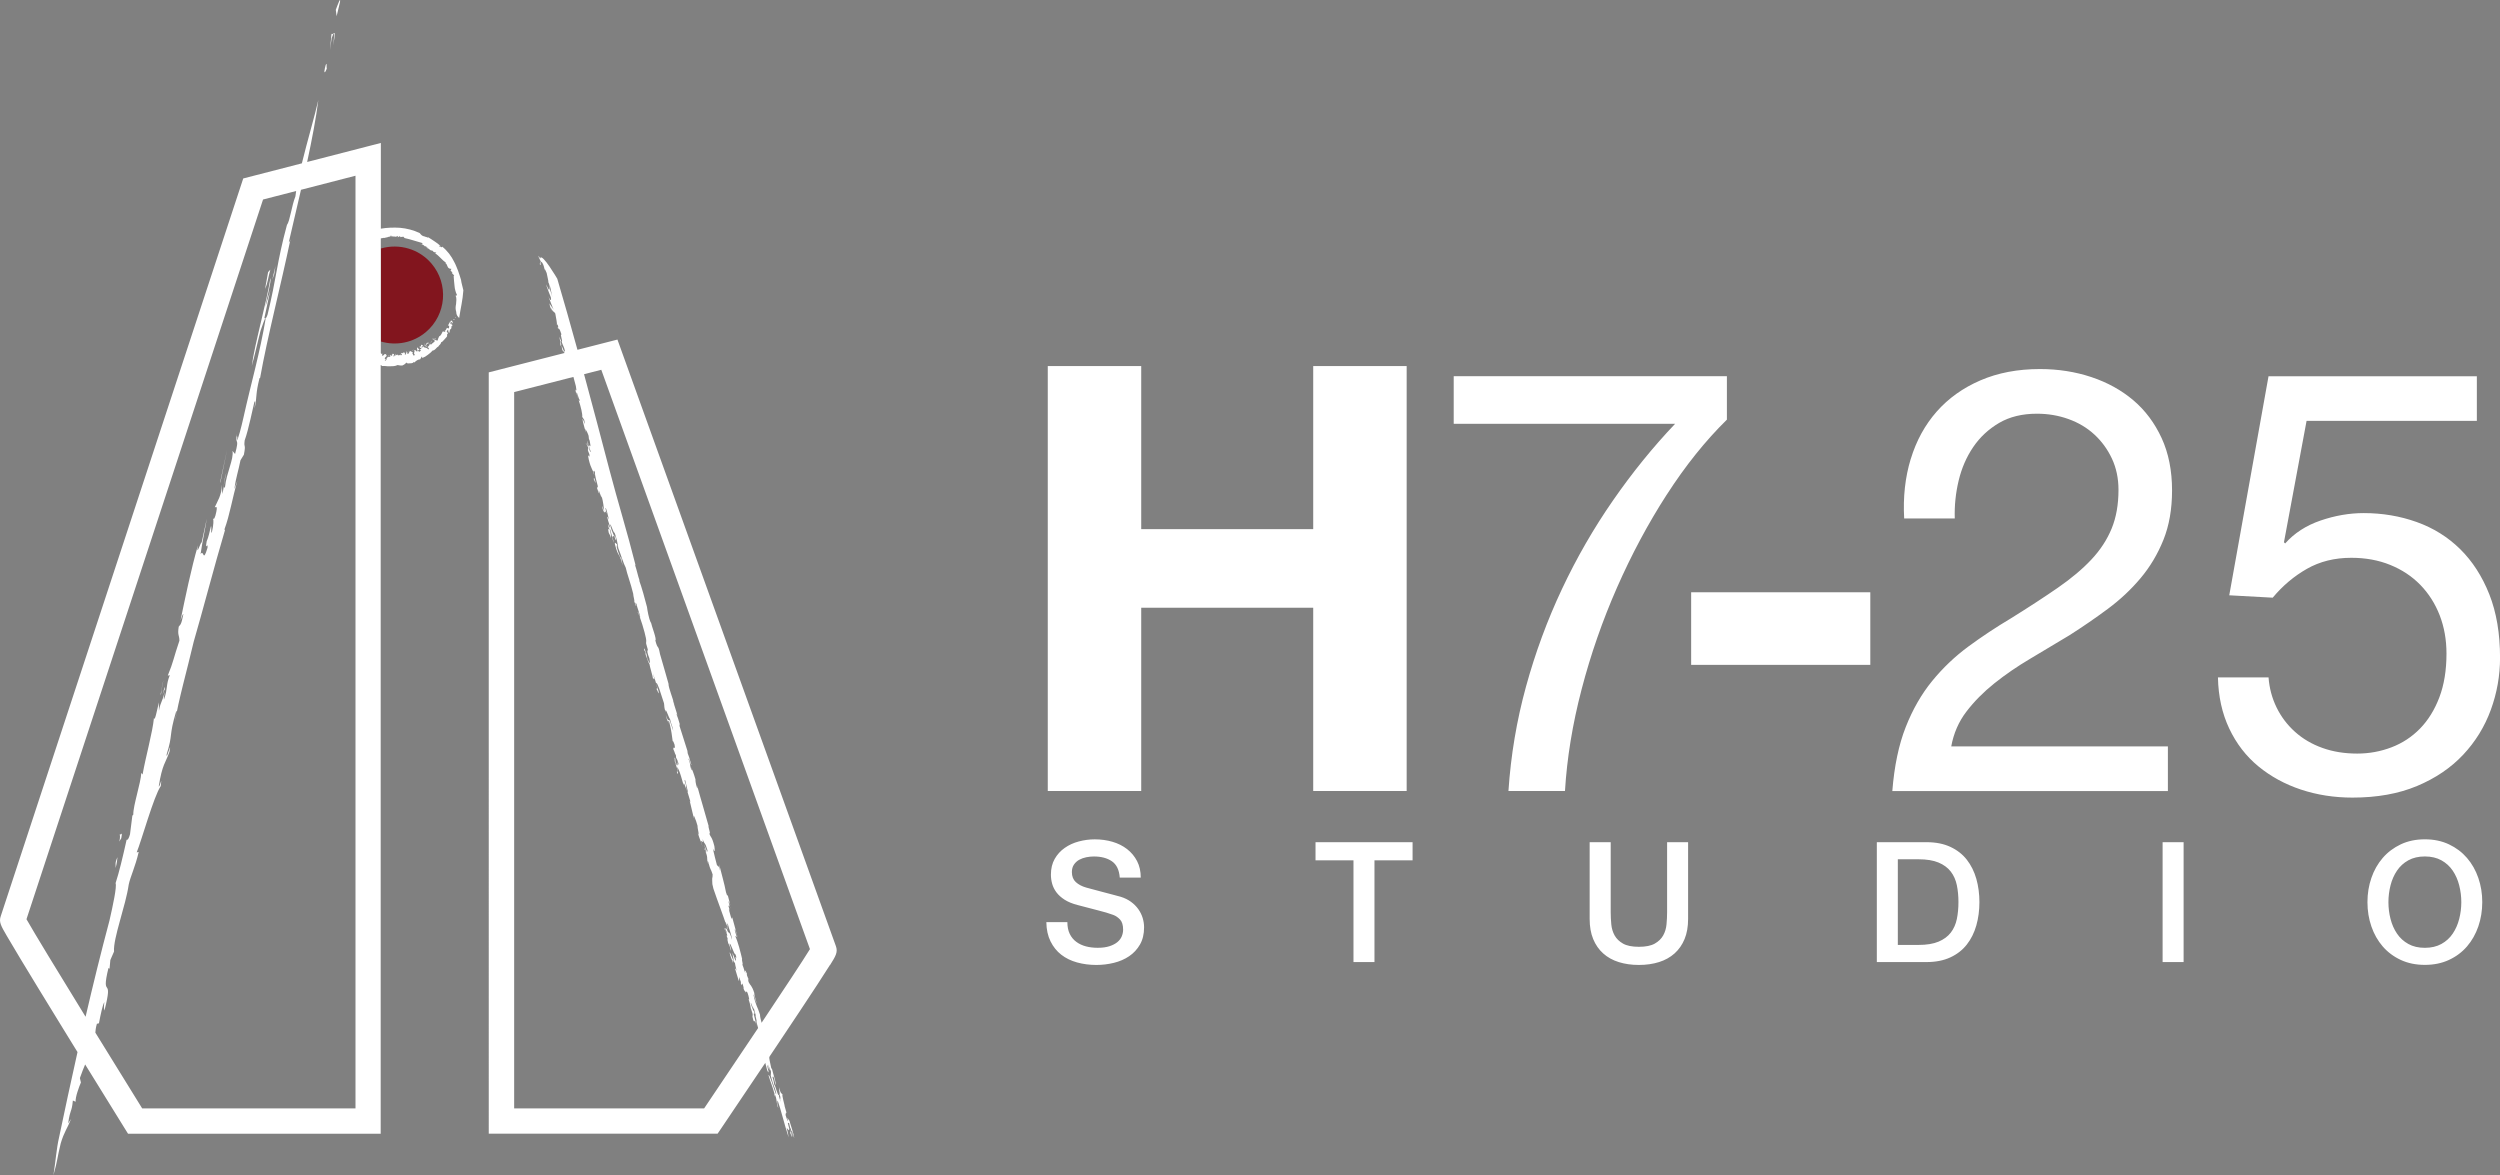 <?xml version="1.0" encoding="UTF-8"?>
<svg id="Livello_2" data-name="Livello 2" xmlns="http://www.w3.org/2000/svg" viewBox="0 0 984.76 462.92">
  <rect x="0" y="0" width="984.76" height="462.92" fill="#808080" stroke="none"/>
  <defs>
    <style>
      .cls-1 {
        fill: #fff;
      }

      .cls-1, .cls-2 {
        stroke-width: 0px;
      }

      .cls-2 {
        fill: #82151e;
      }
    </style>
  </defs>
  <g id="H7-25_LOGO_HOR_SITO_DARK" data-name="H7-25 LOGO HOR SITO DARK">
    <g id="NAME_BAKED_copy_4" data-name="NAME BAKED copy 4">
      <path id="H7-25" class="cls-1" d="M449.53,144.2v64.24h67.75v-64.24h36.81v167.39h-36.81v-72.21h-67.75v72.21h-36.81v-167.39h36.81ZM656.54,194.84c-7.35,11.41-13.87,23.6-19.58,36.57-5.71,12.98-10.36,26.34-13.95,40.09-3.6,13.76-5.78,27.12-6.56,40.09h-22.27c.94-14.07,3.24-27.78,6.92-41.15,3.67-13.36,8.4-26.18,14.18-38.45,5.78-12.27,12.46-23.87,20.05-34.81,7.58-10.94,15.74-21.02,24.5-30.24h-87.21v-18.75h107.61v17.11c-8.44,8.29-16.33,18.13-23.68,29.54ZM736.72,233.29v28.6h-70.57v-28.6h70.57ZM752.66,180.78c2.19-7.19,5.59-13.4,10.2-18.64,4.61-5.23,10.35-9.34,17.23-12.31,6.88-2.97,14.69-4.46,23.44-4.46,7.19,0,13.95,1.06,20.28,3.17,6.33,2.11,11.84,5.16,16.53,9.14,4.69,3.98,8.4,8.95,11.14,14.89,2.73,5.94,4.1,12.82,4.1,20.63,0,7.35-1.14,13.83-3.4,19.46-2.27,5.63-5.28,10.67-9.03,15.12-3.75,4.46-8.05,8.48-12.89,12.07-4.85,3.6-9.85,7.03-15,10.32-5.16,3.13-10.31,6.21-15.47,9.26-5.16,3.05-9.89,6.29-14.19,9.73-4.3,3.44-7.97,7.15-11.02,11.14-3.05,3.99-5.04,8.56-5.98,13.72h85.34v17.58h-108.55c.78-9.85,2.54-18.25,5.28-25.2,2.73-6.95,6.21-13.01,10.43-18.17,4.22-5.16,8.99-9.69,14.3-13.6,5.31-3.9,10.86-7.58,16.64-11.02,7.03-4.37,13.21-8.4,18.52-12.07,5.31-3.67,9.73-7.38,13.25-11.14,3.52-3.75,6.17-7.81,7.97-12.19,1.8-4.37,2.7-9.46,2.7-15.24,0-4.53-.86-8.63-2.58-12.31-1.72-3.67-4.02-6.83-6.92-9.5-2.89-2.66-6.29-4.69-10.2-6.09-3.91-1.41-8.05-2.11-12.43-2.11-5.78,0-10.75,1.21-14.89,3.63-4.14,2.43-7.54,5.59-10.2,9.5-2.66,3.91-4.57,8.32-5.75,13.25-1.17,4.92-1.68,9.89-1.52,14.89h-19.93c-.47-8.44.39-16.25,2.58-23.44ZM908.57,165.77l-8.91,47.83.47.47c3.6-4.06,8.24-7.07,13.95-9.03,5.7-1.95,11.37-2.93,17-2.93,7.35,0,14.3,1.17,20.87,3.52,6.56,2.34,12.27,5.9,17.12,10.67,4.84,4.77,8.67,10.71,11.49,17.82,2.81,7.11,4.22,15.44,4.22,24.97,0,7.03-1.21,13.87-3.63,20.51-2.43,6.65-6.06,12.54-10.9,17.7-4.85,5.16-10.9,9.26-18.17,12.31s-15.75,4.57-25.44,4.57c-7.19,0-13.95-1.06-20.28-3.16-6.33-2.11-11.92-5.16-16.76-9.14-4.85-3.99-8.68-8.95-11.49-14.89-2.81-5.94-4.3-12.66-4.45-20.16h19.93c.31,4.22,1.37,8.17,3.16,11.84,1.8,3.68,4.22,6.88,7.27,9.61,3.05,2.74,6.64,4.85,10.78,6.33,4.14,1.49,8.71,2.23,13.72,2.23,4.69,0,9.18-.82,13.48-2.46,4.3-1.64,8.05-4.1,11.25-7.38,3.2-3.28,5.75-7.39,7.62-12.31,1.87-4.92,2.81-10.67,2.81-17.23,0-5.47-.9-10.51-2.69-15.12-1.8-4.61-4.34-8.59-7.62-11.96-3.28-3.36-7.23-5.98-11.84-7.85-4.61-1.88-9.73-2.81-15.35-2.81-6.56,0-12.39,1.45-17.47,4.34-5.08,2.89-9.57,6.68-13.48,11.37l-17.12-.94,15.47-86.28h82.06v17.58h-67.05Z"/>
      <path id="STUDIO" class="cls-1" d="M420.44,363.22c0,1.81.31,3.35.93,4.63.62,1.28,1.48,2.33,2.58,3.14,1.1.82,2.37,1.41,3.8,1.79,1.43.38,2.99.56,4.66.56,1.81,0,3.35-.21,4.63-.63,1.28-.42,2.31-.96,3.11-1.62.79-.66,1.37-1.42,1.72-2.28.35-.86.53-1.73.53-2.61,0-1.81-.41-3.14-1.22-4-.82-.86-1.71-1.47-2.68-1.82-1.68-.62-3.63-1.2-5.85-1.75-2.23-.55-4.97-1.27-8.23-2.15-2.03-.53-3.72-1.22-5.06-2.08s-2.41-1.82-3.21-2.88c-.79-1.06-1.36-2.18-1.69-3.37-.33-1.19-.5-2.4-.5-3.64,0-2.38.5-4.44,1.49-6.18.99-1.74,2.3-3.18,3.94-4.33,1.63-1.15,3.48-2,5.56-2.55,2.07-.55,4.17-.83,6.28-.83,2.47,0,4.79.32,6.98.96s4.1,1.6,5.75,2.88,2.97,2.86,3.94,4.73c.97,1.87,1.45,4.05,1.45,6.51h-8.27c-.22-3.04-1.26-5.19-3.11-6.45-1.85-1.26-4.21-1.88-7.08-1.88-.97,0-1.96.1-2.98.3-1.01.2-1.94.53-2.78.99-.84.46-1.53,1.09-2.08,1.89-.55.79-.83,1.78-.83,2.97,0,1.68.52,2.99,1.55,3.94,1.04.95,2.39,1.67,4.07,2.15.18.05.87.23,2.08.56,1.21.33,2.57.7,4.07,1.09,1.5.4,2.96.78,4.4,1.16,1.43.37,2.46.65,3.08.83,1.54.48,2.89,1.15,4.03,1.98,1.15.84,2.11,1.8,2.88,2.88.77,1.08,1.34,2.24,1.72,3.47.37,1.24.56,2.47.56,3.7,0,2.65-.54,4.91-1.62,6.78-1.08,1.87-2.5,3.41-4.27,4.6-1.76,1.19-3.77,2.06-6.02,2.61-2.25.55-4.54.83-6.88.83-2.69,0-5.22-.33-7.61-.99-2.38-.66-4.45-1.67-6.22-3.04-1.76-1.36-3.17-3.12-4.23-5.26-1.06-2.14-1.61-4.66-1.65-7.57h8.27ZM518.19,331.74h38.23v7.14h-15.01v40.08h-8.27v-40.08h-14.95v-7.14ZM626.19,331.74h8.27v27.51c0,1.59.08,3.2.23,4.83.15,1.63.6,3.1,1.32,4.4.73,1.3,1.83,2.37,3.31,3.21,1.48.84,3.56,1.26,6.25,1.26s4.77-.42,6.25-1.26c1.48-.84,2.58-1.91,3.31-3.21.73-1.3,1.17-2.77,1.32-4.4.15-1.63.23-3.24.23-4.83v-27.51h8.27v30.22c0,3.04-.46,5.69-1.39,7.94-.93,2.25-2.24,4.13-3.94,5.66-1.7,1.52-3.74,2.66-6.12,3.41s-5.03,1.13-7.94,1.13-5.56-.38-7.94-1.13-4.42-1.88-6.12-3.41c-1.7-1.52-3.01-3.41-3.94-5.66-.93-2.25-1.39-4.89-1.39-7.94v-30.22ZM739.29,331.74h19.58c3.62,0,6.75.62,9.39,1.85s4.81,2.92,6.48,5.06c1.67,2.14,2.92,4.64,3.74,7.51.81,2.87,1.22,5.93,1.22,9.19s-.41,6.33-1.22,9.19c-.82,2.87-2.06,5.37-3.74,7.51-1.67,2.14-3.83,3.83-6.48,5.06-2.65,1.23-5.78,1.85-9.39,1.85h-19.58v-47.22ZM747.56,372.21h8.14c3.22,0,5.85-.43,7.9-1.29,2.05-.86,3.66-2.05,4.83-3.57,1.17-1.52,1.96-3.31,2.38-5.36.42-2.05.63-4.27.63-6.65s-.21-4.6-.63-6.65c-.42-2.05-1.21-3.84-2.38-5.36-1.17-1.52-2.78-2.71-4.83-3.57s-4.69-1.29-7.9-1.29h-8.14v33.73ZM851.86,331.74h8.27v47.22h-8.27v-47.22ZM955.16,330.61c3.53,0,6.69.66,9.49,1.98,2.8,1.32,5.17,3.11,7.11,5.36,1.94,2.25,3.43,4.87,4.46,7.87,1.04,3,1.55,6.17,1.55,9.52s-.52,6.59-1.55,9.59c-1.04,3-2.52,5.62-4.46,7.87-1.94,2.25-4.31,4.02-7.11,5.32-2.8,1.3-5.96,1.95-9.49,1.95s-6.69-.65-9.49-1.95-5.17-3.08-7.11-5.32c-1.94-2.25-3.43-4.87-4.46-7.87-1.04-3-1.55-6.19-1.55-9.59s.52-6.53,1.55-9.52c1.03-3,2.52-5.62,4.46-7.87,1.94-2.25,4.31-4.03,7.11-5.36,2.8-1.32,5.96-1.98,9.49-1.98ZM955.16,337.36c-2.51,0-4.69.51-6.51,1.52-1.83,1.02-3.32,2.37-4.46,4.07-1.15,1.7-2,3.63-2.55,5.79-.55,2.16-.83,4.37-.83,6.62s.27,4.45.83,6.61c.55,2.16,1.4,4.09,2.55,5.79,1.14,1.7,2.63,3.05,4.46,4.07s4,1.52,6.51,1.52,4.69-.51,6.52-1.52c1.83-1.01,3.32-2.37,4.46-4.07,1.15-1.7,2-3.62,2.55-5.79.55-2.16.83-4.36.83-6.61s-.28-4.45-.83-6.62c-.55-2.16-1.4-4.09-2.55-5.79-1.15-1.7-2.63-3.05-4.46-4.07-1.83-1.01-4-1.52-6.52-1.52Z"/>
      <path id="sun" class="cls-2" d="M167.82,130.75c8.03-6.84,8.99-18.9,2.15-26.93-2.19-2.57-4.91-4.41-7.87-5.51l-1.14-.38c-3.54-1.07-7.35-1.09-10.94-.04v36.63c5.98,1.76,12.7.57,17.79-3.77Z"/>
      <path id="logo" class="cls-1" d="M179.42,125.22c.09-.59-.5.18-.05-.41.15.13.25.28.05.41ZM171.08,133.42c-.16.06-.49-.08-.46.21-.16-.04-.16-.36-.35-.24.05.34.6.46.97.31.04.01.06.03.08.04-.12-.09-.21-.19-.23-.33ZM171.31,133.75s.04.03.07.04c-.01-.02-.04-.03-.07-.04ZM178.23,127.75s.01.07.02.11c.02-.04.03-.08-.02-.11ZM164.29,137.53s-.08.03-.15.11c.08-.02.12-.06.15-.11ZM171.13,133.13c-.05.12-.06.21-.05.3.08-.03.12-.1.05-.3ZM178.45,125.86c.23.42.49.09.78.05-.21-.12-.54,0-.78-.05ZM171.42,133.45c.05,0,.27.04.22-.02-.04-.12-.14-.19-.08-.29-.16-.02-.08.21-.14.32ZM170.07,134.12c-.21.23-.48.73-.35.93l.35-.93ZM167.25,135.36c-.21.15-.2.26.07.32-.02-.13.01-.23-.07-.32ZM167.48,136.21c-.13-.29-.28-.02-.4,0,.13.05.26.09.4,0ZM167.09,136.21s-.05-.02-.07-.03c.02.03.05.03.07.03ZM162.37,137.98c.19.21.36-.07.46-.12-.04-.35-.28.25-.46.12ZM160.61,138.95c.07-.09.11-.05.18-.06l-.14-.27c-.1.05-.2.25-.04.32ZM150.03,446.59H53.22s-2.78,0-2.78,0l-1.47-2.36c-.09-.15-6.96-11.21-15.43-24.94-.59,1.27-1.22,3.07-2.07,5.35l.4,1.76c-.72,1.66-2.25,5.76-2.08,7.58l-1.09-.48c-.47,4.95-.95,2.84-1.87,9.02l1.19-1.78c-1.49,3.71-2.76,5.15-4.08,9.56-1.47,5.95-1.19,6.62-2.9,12.62.82-5.04,1.24-10.72,2.18-14.68,2.25-10.76,4.7-22.17,7.31-33.82-1.9-3.09-3.85-6.26-5.8-9.42-7.03-11.43-12.61-20.58-16.6-27.19-2.38-3.94-4.21-7.03-5.45-9.16-2.37-4.08-3.19-5.5-2.37-7.82L95.81,70.3l23.1-5.96c2.14-8.78,4.97-18.27,6.48-24.93-.88,7.07-2.49,15.5-4.4,24.39l29.03-7.49v33.76c2.5-.42,5.03-.5,7.55-.34,2.65.24,5.28.9,7.72,2.06.92,1.08.97,1.12,2.34,1.46-.1.07-.19.05-.15.18.31-.46.87.42,1.22.05.83.56,1.68,1,2.45,1.58.8.55,1.61,1.09,2.35,1.8-.28-.18-.68.04-.37.27l.52.02-.05.15c.25.12.64.12.55-.18,2.06,1.62,3.65,3.76,4.77,6.06.63,1.12,1.03,2.34,1.52,3.49l.6,1.79c.22.59.4,1.19.56,1.79.03.61.26,1.29.41,2.01.16.71.36,1.44.51,2.08-.25,3.93-1.1,7.14-1.65,10.9,0,0-1.18-.87-1.15-2.35-.17-.52-.25-1.03-.26-1.56,0-.52.09-1.05.19-1.59.06-.54.11-1.09.12-1.63.02-.54-.05-1.07-.29-1.56-.07-.23.67.03.47-.5-.29-.48-.41-1.02-.59-1.6-.17-.58-.27-1.2-.32-1.86-.2-1.28-.22-2.69-.35-3.95l.23.07c-.05-.49-.79-.8-.93-1.26.11-.06.23.07.34-.1-.4.04-.55-.73-.89-.79.05-.24.32-.36.36-.66l-.51-.05c-.6-.12-.86-.5-1.04-.97-.2-.46-.34-1.02-.86-1.29.11-.02.24.02.27-.1-1.49-1.01-2.69-2.69-4.24-3.74.16-.06.4-.22.43-.42-.38.27-.88-.02-1.3-.28.14-.53-.93-.18-1.23-.73l.1-.05c-.63.14-.35-.6-.96-.33v-.46c-.52.45-.35-.6-.84-.5l-.06.12c-.37-.03-.35-.4-.67-.46v-.08c-.68-.23-.91-.7-1.12-.25-.05-.47.72.13.63-.57-2.39-.63-4.64-1.47-7-1.96-.23-.24-.4-.32-.43-.53-.26.07-.92-.03-1.17.2.08,0-.12-.28-.25-.32-.42-.25-.53.48-.99.24.2-.13.28-.29.23-.49-.44.38-.99.3-1.47.42.08-.08.19-.13.18-.29-.54.44-.98-.15-1.44.19l.17-.31c-.77-.31-.2.63-.85.46.15-.1.09-.22.11-.34-.57.57-1.55.45-2.11.76.03-.05,0-.12,0-.12-.43.13-.92.13-1.38.25v40.61s0,4.62,0,4.62c.07.02.14.04.21.05l-.09.22c.29.3.26-.36.46-.14-.16.19.16.54-.16.74.45.37.71-.27,1.05-.33.1-.3-.29.16-.16-.22.07-.1.64.33.78-.13.1.2-.04.52-.13.7l.33-.18c.32.59-.99.85-.68,1.56l.31-.03c.23.52-.87.44-.13.71.37-.18.71-.82.45-1.06.68-.05.42-1.04,1.1-.95.17.3-.55.02-.46.41.3.44.68-.17.95-.02-.31-.19-.01-.65.19-.73.34.23-.24.43.25.5.09-.27.54-.45.16-.65.18-.6.5.19.76-.28.17.43-.5.97.05,1.21-.09-.4.66-.59.36-1.18.21.1.24.43.1.69.32.23.68-.8.83,0l.07-.43c.1.13.24.23.42.44.27,0,.79-.64.84-.02.08-.08.68-.15.38-.55-.4-.2-.38.39-.66-.17.32.44.52-.15.7-.35l.07.24c.11-.12.41-.11.44-.39-.07.15,0,.31.12.35l.06-.39c.46-.27.25.63.72.43-.1.13-.21.23-.32.35.07-.08.32.26.53.07.02-.36.09-.81.11-1.08.23-.22.22.34.39-.07l-.25.49c-.03.12.38.48.75.37.21-.18.43-.75.01-.83.18-.05.5.08.42.36.38-.22-.16-.34.13-.63.21.18.75.31,1.14.52l-.19.68.26-.09c-.18.56.29.27.26.79.21,0,.37-.23.49-.41-.78-.53.19-1.2-.23-1.8.58-.41,1.1,1.41,1.33.08-.15-.09-.13-.5-.27-.48.14-.22-.08-.65.4-.62-.22.43.7.46.38,1.08-.07-.23-.36-.02-.41.08.29.16.27.66.7.45.23-.19.58-.37.36-.67-.2-.35-.37.23-.4-.21.44-.36.82.12.66-.63-.27.24-.55-.09-.68-.34.09-.1.17-.23.26-.35l.07.27c.64-.17-.08-.52.47-.78l.53.3c.11.47-.88.3-.4.88.37-.19.29-.58.72-.62-.04.1-.13.18-.17.28.13-.05.8.7,1-.1.13-.36-.08-.27-.23-.5.48-.47.47-.82.77-1.1.26.48.63-.41.6.31-.37-.12-1.11.47-1,1.04.28.19.16.25,0,.34-.17.08-.38.18-.26.49.48-.27.81.26,1.12.55.15-.07.17-.31.21-.42-.17-.36-.34-.23-.58-.55.56-.29.91-.82.93-1.32.28.03.48.37.31.55.53-.53,1.1-1.06,1.71-1.44-.67-.13.16-.51.01-.72.18.11.38.22.5.41.13-.56.24.26.57-.1.13-.56.37-1.15.64-1.62.78-.25,1.03-1.38,1.37-1.87.37-.13.74.36,1,.11.2-.36-.67-.06-.14-.45l.07.11c-.02-.22.91-.78.29-1.33l.44.46c.11-.07.04-.23.03-.34.18.09.41.06.42.29.59-.13.3-.77.47-1.14l-.44.08c.04-.76.58-1.04.73-1.72l.32.15-.06-.47c.29.22.62-.06.42-.37.15.44.31.89.44,1.34-.32.2-.27-.47-.67-.42-.34.03-.53.64-.26.88.14-.21.07-.25.04-.48.49.12.31.45.53.76.02-.08.11-.16.15-.22.06.28-.01.53-.17.89-.04-.31-.27-.07-.38-.11.32.23.26.65-.06,1.06-.64.09-.24,1.04-.69,1.52-.24-.45-.38-.91-.35-1.32-.39.22-.21.38-.6.59.19.33.55.71.45,1.27l-.29-.15c-.12.48.26.74-.16,1.18-.37.37-.71.77-1.02,1.14-.34.35-.66.68-.94.96l-.26-.2c.11.39-.09.71-.33,1-.25.3-.58.53-.69.84-.48.23-.83.65-1.16,1.01-.35.34-.69.6-1.06.54-.32.32-.62.62-.93.92-.32.28-.66.53-.99.79-.34.25-.69.5-1.05.73-.38.21-.79.39-1.22.57l.07-.56c-.14.45-.31-.15-.56.05.49.18-.19.64-.28,1-.89,0-1.74.7-2.33,1.29l-.13-.3c-.53.8-1.57.51-2.47.65-.13-.1-.36-.37-.62-.29-.39.6-.66.6-1.34,1.05-.54.12-1.44.02-2-.14-.49.21-1,.39-1.52.43-.52.05-1.04.06-1.57.06h-.79s-.79-.08-.79-.08c-.53-.04-1.07-.06-1.62-.02l-.09-.4c-.09.01-.19.01-.29.02v302.71ZM33.71,400.51c2.96-12.74,6.11-25.55,9.41-37.9,1.35-5.92,2.97-13.39,2.41-14.73,1.44-4.45,2.76-9.99,4.34-17.07-.2-.32.47,1,1.34-2.19l.92-7.3.38-.46c-.14-3.31,3.01-12.65,3.14-16.4l.51.61c1.23-7.01,3.95-16.6,4.49-22.32.28,1.8,1.18-2.89,1.93-6.06l.02,3.34c.7-4.03,1.47-3.5,2.24-7.63-.18,1.45-.43,3.25-.21,3.04,1.56-4.48.62-5.37,2.26-9.49l-.81.19c2.36-5.79,2.24-6.87,4.59-13.78-.01-2.23-.83-2.03-.27-5.52.54-.87.93-.23,1.83-4.91-.2-.33-.69,1.28-1.14,2.51,1.87-9.01,4.2-20.38,6.88-29.6-.82,5.03,1.19-1.78,1.46-1.11l2.02-9.42c-.36,2.68-1.76,8.99-2.45,13.98,1.34-2.2.88,3.87,2.74-2.54.25-2.67-1.08,1.76-.33-2.53.72-1.65,1.13-3.61,1.7-6,.31.3-.17,3.02.33,2.53.75-3.17.7-5.01.5-5.33.27-.45.28.67.92-1.35,1.24-4.77-.06-2.96-.26-3.28.88-2.07,2.84-4.8,2.76-8.86l.22,3.66c.91-3.58.28-4.16,1.61-8.59-.94,3.96-1.5,7.44-.54,5.71.5-5.33,3.53-10.91,2.92-14.11l1.02,1.23c1.93-7.18-.17-2.94.76-8.01-.3,1.94.43.27-.02,2.62.5-.49,1.74-5.27,2.53-8.82,3.15-14.17,6.49-25.41,8.83-39.38,0,0,0,0-.01,0,.18-.03.37-.25.7-1.28,3.51-14.27,3.65-20.63,7.65-35.37,1.15-1.41,1.85-7.53,3.33-11.24.08-.68.18-1.39.29-2.12l-13.04,3.36L10.43,362.08c2.82,5.01,12.41,20.76,23.28,38.43ZM140.03,436.59V69.22s-21.47,5.54-21.47,5.54c-1.6,7-3.27,14.04-4.82,20.74.27-.43.35-.09.69-1.29-3.75,18.04-9.07,38.34-11.98,54.68l-.23.06c-1.66,6.73-.84,6.52-1.93,12-.04-.73.59-3.87-.1-2.57-.53,1.99-2.29,10.98-3.81,15.07-.44,3.45.59.97-.31,5.65l-1.34,2.19c-.86,4.31-1.78,6.77-2.44,11.39l1.22-3.28c-2.01,6.83-2.97,13.38-5.1,19.12l.2.33c-4.16,14.05-8.81,31.95-12.32,43.97-2.48,10.66-6.23,23.86-7.26,31.19,0-1.11,1.01-4.71.36-3.8-2.99,10.03-1.18,8.84-3.75,16.93-.17,3.02,2.09-6.47,1.12-1.02-1.55,4.46-2.83,4.79-4.24,13.69.54.24,1.36-4.79.81-.19-2.76,4.02-7.6,21.59-9.5,26.16l.81-.21c-1.35,5.91-3.3,9.75-3.94,12.89-1.11,8.09-6.21,21.26-5.78,26.36l-1.45,3.33-.32,3.43-.43-.27c-3.16,13.06,2.19,2.06-1.58,16.76-.16-.7-.32-1.41-.02-3.34-.65.9-1.48,4.83-2.15,8.36l-.81.19c-.46,1.61-.55,2.64-.6,3.48,6.28,10.19,12.76,20.67,18.45,29.85h84.03ZM326.93,380.1c-1.15,1.83-2.84,4.47-5.04,7.83-3.68,5.64-8.85,13.42-15.34,23.13-1.15,1.73-2.31,3.45-3.45,5.16l.08.3c-.55-.91.27,2.55.6,4.13.27.68.3.56.26.19.56,2.58,1.87,5.82,1.44,6.59-.16-1.12-.42-1.82-.63-2.81-.43-1.16-.36-.27-.58-.43.46,1.52.66,2.34.65,3,.48.02,1.48,4.95,1.88,4.07-.1.42.5,2.04.7,2.87-.63-2.82.26-.14-.18-2.31l-.59-1.44c.92,2.21.04-1.22.12-2.04.84,3.06,1.03,2.06,1.43,2.85-.49-.2.99,4.75.76,4.41.73,2.33.36,1.59.87,3.03-.51-1.21-.31.87-.53.4.29,1.05.82,2.62,1.02,2.6-.69-2.68.4-.04.52-.28.76,2.74,1.87,5.57,1.91,6.94-.44-1.33-1.03-3.62-1.02-2.6l.56,1.92c-.32-.08-.78-3.32-1.16-3.55-.1-.56-.24-1.19-.42-1.8l-.46.16.59,2.28c-.19,1.03-.32.26-1.05-.45.49,1.87.59,2.28.77,3.75-1.61-4.87-3.04-10.96-4.27-14.38-.5-.37.37,2.12-.39.22l.61,2.63c-.88-1.65-.34-2.6-1.22-5.09-.24-.51.22,1.84-.37-.44l.14.1c-.86-3.15-1.68-4.93-2.43-7.49.42-.69,1.87,4.73,3.06,7.8l-.16-.64c.26.97-.08-1.18.36.62-.9-3.68-1.19-3.06-2.37-7.62,0-.84.15-.73.06-1.8-.49-1.04-.48-.85-1.09-2.66.06.72.82,2.62.45,2.17-.32-.57-.55-1.74-.83-1.96.18,1.47.16,1.12.72,3.04-.22-.16-.56-1.09-.49-.2-.37-1.2-.68-2.42-.97-3.63-9.15,13.66-17.19,25.55-17.29,25.69l-1.49,2.2h-90.15V146.68l29.84-7.63c-.54-1.55-.29.4-.95-1.51l-.2-1.36c-.75-2.15.07,1.5-.6-.46.35.19-.09-2-.26-3.13l.71,1.92c.23.82-.69-1.42-.12.63.14.91,1.66,4.66,1.56,2.93-.33-1.5-.84-2.06-1.26-3.47.63-.08-.84-3.1-.05-2.81-.93-3.02-1.11-2.07-1.57-2.66.06-.32.6.47.02-1.31l-.33.11c.27-.28-.36-2.95-.58-4.43-.58-1.01-1.13-.48-1.66-2.57-.04.2.2.95.37,1.43-.39-.8-.79-1.07-1.01-2.89.74,1.38.8,1.06,1.66,2.57-.44-1.14-1.4-3.34-2.15-5.48.2.59,1.46,3.02,1.04.57-.71-1.92-1.16-2.79-1.94-5.16.46.59,1.77,4.02,1.16.97.44,1.14.95,2.47,1.41,4.11-.46-1.64-.65-3.28-.96-4.28-.21-.33.28,1.54-.19.18l.09-.09c-.13-.63-.42-1.52-.54-1.68.06-.6-.5-2.45-.68-3.65-.3-.68-.98-2.35-.71-1.04-.21-.91-.56-2.27-.85-2.67-1.04-2.09-.4,1.12-.92.46.09-.25,0-1.37.24-1.1l-.85-1.78c-.45-1.92.66,1.19.57.24.77-1.97,6.7,8.16,6.7,8.16,2.56,8.65,5.25,18.2,7.95,27.99l15.75-4.03,86.03,238.87c.91,2.42-.09,4.01-2.28,7.51ZM298.62,404.93c-.22-.82-.47-1.76-.8-2.93.91,2.01-.72-3.04-.08-1.9-.3-1.22-.75-2.56-.96-3.56.43,2.83-.91-2.01-1.07-1.46.4,1.64,1.08,3.32,1.35,3.35.29,1.05.01,1.01-.2.85l1.21,4.91c-1.15-4.2-.79.25-1.64-3.56-.22-1,.48.02-.34-2.59-.13-.47-.23-.57-.26-.45-.17-1.1-.39-2.32-.93-3.85.1-.08.46.5-.08-1.5-.76-2.74-.84-1.12-1.08-1.64l.11.59c-.42-1.25-.36-.13-1.06-1.99.22.5.23.01-.15-1.25-.66-1.78-.27,1.87-.92-1.07.14.52.31.66.07-.23-1.34-4.01-.23.5-.85-.47-.95-3.38-.8-2.44-1.75-5.81.57,2.1.45.5.98,2.06-.67-2.51-.43-1.99-.77-3.75.11,2.26-1.27-3.11-.62.71-.79-2.26-.84-1.96-1.42-4.24.58.43.93,2.37,1.69,3.26l-.59-3.12c.46.68,1.51,4.47,1.44,2.74-.64-2.99.85,1.3-.17-2.13-.51.46-2.03-5.01-2.36-4.09.46,1.51.82,2.62.54,2.58-.9-3.68-.85-1.3-1.45-4.58l.3.39c-.11-.59-.35-.93-.53-1.56-.04-.53.39.62.16-.56-.39-.62-.7-2.02-1.05-2.11-.26-1.53.82,1.78,1.02,1.76-.33-1.59-.4-.8-.72-2.21.04-.3,1.02,1.76.21-.85,1.48,4.95,1.05.44,2.47,5.51-.1-2.08-1.13-4.02-1.75-6.66l.23,1.18c-.09-.23-.19-.64-.2-.82-.46-.68.4,2.47.04,2.2l-.17-1.3c-.13.07-.79-2.26-.74-1.55l.63,1.97c-1.8-5.51-3.56-9.84-5.35-15.17-.29-1.05-.52-2.22-.6-3.29l.39,1.45c-.62-2.63-.02-2.02-.09-3.75-.9-2.84-.69-1.01-1.75-4.98-.33-.74-.1.43.08,1.07-.98-2.9.05-1.98-1.08-4.98-.55-1.74-.19.2-.67-1.67.06-.13.95,2.54.95,1.71-.46-1.01-.57-1.98-.83-3.02.61,2.02,1.49,3.84,1.25,2.32-1.03-3.62-1.02-1.76-1.91-4.43.46,2.35-.51.46-.68.84l.73,2.39c-1.16-3.54-.85-2.14-2.03-5.86,1.11,2.83-.14-1.78,0-2.51-.3-1.23-.82-2.61-1.15-3.36-.45-1.33-.42-.14-.04,1.14-.53-1.57-1.21-4.91-1.89-7.6l.3.39-1.29-4.31c.17.47.15.11.3.39-.39-1.46-.73-3.22-1.12-4.68l-.26.14c1.15,3.36.17,1.3.95,4.22-.72-2.2-1.42-4.24-1.27-2.28-.65-2.15-1.43-5.25-2.07-6.39-1.27-3.11.69,4.36-.67,1.01.13-.07.59.61.09-1.44-.37-1.28-1.22-3.41-1.15-4.2.26.7.33,1.58.69,2.69.27.03-.82-3.46-.26-2.37l.54,2.58c.39.62.61-.05.28-1.64.32,1.41.53,1.57.67,1.67-.39-1.45-.72-2.21-1.11-2.83-.13-.77.12-.25-.17-1.3-.02.66-.43-1.16-.91-2.02-.07-1.72.95.88.47-1.83-.19-.64-.69-1.85-.71-1.19-.43-2.83-.36-3.62-1.36-7.71-.29-1.05-.2.02-.45-.5l.35,1.18c-.53-1.57-.48-.05-1.29-3.55.91,2.85,1.11,1.99,1.38,2.03.46.67,1.24,3.6,1.57,4.34-.13-1.6-.89-2.66-1.25-4.6-.52-.56-2.06-5.38-1.71-2.78-.76-1.91-.46-2.35-.69-3.52-.62-1.79-1.44-4.41-1.88-5.75-.49-1.03-1.05-2.95-1.18-2.05.3,1.23.58,2.11.92,3.03.41,2.65-.81-1.6-.71-.36-.07-.89,0-.83.22-.67-.27-1.71-1.15-4.2-1.69-5.94l.52,2.22c-.1.43-.63-1.14-.46.16-.29-1.89-1.15-4.2-1.52-6.31-.17.37-1.01-2.42-1.43-3.4l-.08-1.06c-.16-.29-.29-.22-.56-1.08.04-1.14.46.67.96,1.89l.34,1.75c.66,1.5,1.4,3.05.81-.07-.26-.7-.59-1.45-.82-2.62.03-.47.16-.55.2-.85l-.66-2.33c-.12-.59.2-.85-.11-2.26-.37-2.12-2.31-8.58-3.18-10.05-.03-1.19.88,2.49.96,1.89-.27-1.71-1.16-3.54-1.51-5.31l-.45-.49c.19.64.21.99.37,1.28,0,.75-.69-1.57-.94-2.26.71,1.72-.33-1.89-.25-2.48-.83-3.63-2.56-8.25-2.91-10.2-1.01-1.89-1.89-5.11-2.93-7.66-.21-1.55-.87-4.89-1.5-6.17-.53.11-1.54-3.99-1.74-3.13.62,2.74,1.26,3.45,1.88,5.31-.8-1.51-.69-.84-1.02-.49.55,1.75.19.64.59,2.28-.83-1.96-1-4.93-1.75-5.82.77,2.92.63,2.81.59,3.95-.42-1.82-.49-1.04-.85-2.14-.76-3.57.91,1.18-.34-3.43.65,1.32.32.57.95,1.71-.17-1.3-.72-2.21-1.15-4.2-.04-1.37.82,1.78.58.43-.25-.52-.98-4.58-1.35-4.19l.44,2.17c-1.15-2.52-.22,1.52-1.5-1.78-.64-2.99.46.67.61.78-.37-2.11-.22-2.84-1.1-6.17.54,3.41-1.75-4.99-.87-.64-.28-.41-.6-1.38-.94-2.43.29.63.11-.77.45-.27-.57-2.1-1.33-4.84-1.2-5.74-.52-1.39-.26.14-.66-.66.2.82.39,1.46.34,1.76-.62-2.63-1.19-2.22-2.11-6.09-.83-3.62.33-.08.28-1.63.09-.6-.43-1.16-.65-2.15l.19-.88-.48-.99c.21.25.35.21.14-.93.04.03.07.07.11.12l.14.58c-.17,1.19.27-.63.54,2.08.3.69.55.85.64.8-.23-.17-.67-1.83-1.05-3.09.55.79,1.14,1.79.5-1.33-.64-1.46-.18-.86-.48-2.14-.63-1.74-.77-1.61-1.3-2.66l.38,1.46c-.37-.69-.83-2.33-1.24-4.02-.83-4.14,1.6,3.94.45-.94l-.75-1.1c.14-1.18-.53-3.91-1.43-6.69.29.5.46.6.41-.12-.28.26-1.12-3.61-1.25-2.7.15.64.56,1.28.65,2.23-.41-1.69-.47-1.36-.91-2.51-.41-2.72.69,1.42.02-2.35-.32-1.25-.65-2.48-.97-3.63l-23.34,5.97v282.15h74.84c6.41-9.49,14.14-21,21.26-31.65ZM319.04,373.87l-82.19-228.21-6.79,1.74c3.54,13.07,7.01,26.22,10.07,37.93,3.21,12.26,7.05,24.64,10.13,36.97.22,1-.13.07-.2.02.88,2.5,1.08,4.15,1.95,6.64l-.32-.57c1.12,3,2.37,7.62,3.16,10.71.19,1.48.69,4.36,1.52,6.32l-.05-.58c.34,1.78,2.52,7.19,1.81,7.42,1.08,4.14,1.04,1.1,1.85,5.39,1.26,4.57,2.44,8.2,3.56,12.42-.07-.26-.15-.53-.26-.76.16,1.96,1.65,5.41,2.36,8.28-.23-.34-.39-1.46-.6-1.62.37,1.28,1.34,4.01,1.92,6.28-.27-.87-.53-1.57-.39-.62.33.75.69,1.85,1.16,3.54l-.07.78c.82,2.62,2.17,6.8,3.26,10.28.17,1.3-.19-.64-.29-.21.6,1.62,1.12,3.01,1.71,5.29-.25.32-.99-3.08-1.14-2.35.93,2.37.34,1.76,1.09,4.32.22.16.28.04-.08-1.07.4.8.99,2.24,1.74,4.8-.04.3-.03,1.32.6,3.29.35.93.02-.65.07-.78,1.45,5.43,3.09,10.66,4.52,15.91-.43-.32,1.22,4.25.14,2.62.79,2.26,1.04,1.1,2.11,5.25.29,1.89.15,2.79-.61.89.34,1.76,1.1,4.5,1.61,6.55.39.62.75.05,1.27,2.28l-.41-2.65c.9,3.68,2.11,7.76,2.71,11.05.73,2.38.3.39.81,1.6l.89,3.5c-.25-.52-1.04-2.78-.52-.55l.63,1.98c-.78-2.09-.49-1.03-.84-1.12l.64,2.15c-.27-.87-.42-.98-.46-.68.36,1.11.62,2.64,1.11,3.67.03-.48.28.04.13-.9.86,3.15,1.52,5.48,2.41,8.99-.37-1.28-1.52-5.48-1.29-3.47l.75,2.56-.65-.48c1.04,1.94,2.24,6.85,2.76,9.08-.32.26.72,3.04-.05,1.97.23.33.93,2.36,1.32,3.82-.43-1.99.03-1.32.61-.05-.21.85.7,2.02.9,2.84-.06.13-.99-2.23-.23.5.73,1.55,1.17,1.03,2.25,4.34-.16.55.8,3.27.95,4.22-.49-1.03-.96-3.56-1.31-3.65.99,4.75,1.58,4.52,2.6,7.95-.03.54.28,1.94.62,3.18,8.79-13.17,16.41-24.71,19.02-28.97ZM133.92.85c.33-2.31-.73.56-1.65,3.02l.33,2.52,1.32-5.54ZM131.17,17.9c1.8-8.26-.37-3.26-.58-4.7l-.61,6.48.66-4.62c1.71-4.89.82.91.53,2.84ZM128.72,27.06c-.19-.33.17-3.02-.44-1.39-1.06,3.99-.17,3.02.44,1.39ZM64,273.73c.41-1.09.82-2.39.94-2.17.14-1.3.06-1.6-.94,2.17ZM64.94,271.57c-.03.25-.06.52-.1.84.05-.26.1-.47.14-.77,0-.08-.03-.04-.05-.07ZM104.11,125.41l2.44-11.39-2,6.82c.4-3.06,2.44-10.27,1.97-11.26-1.63,10.07-6.17,25.7-7.35,34.55,1.17-4.01,2.22-9.11,3.47-13.89.7-1.88,1.58-4.74,1.97-4.96-.14,0-.28-.06-.49.14ZM104.59,125.27s.05,0,.08,0c-.02-.02-.05-.01-.08,0ZM105.6,107.19l-1.19,6.62c1.15-2.52,1.06-3.99,2.08-7.6l-.89.98ZM108.57,104.6l-1.32,5.53.76-2.05.55-3.48ZM89.47,177.02l-2.85,13.37.3-.82,2.55-12.55ZM64.3,268.08l-1.12,5.86.31-.82c.03-1.5.67-3.51.82-5.04ZM47.77,330.2c.67-3.51-.51-.61-.63-1.7.56,2.47-1.09,4.37.63,1.7ZM45.53,341.92c.53-1.98.64-3.13.74-4.27-1.14,2.51-.6,2.74-.74,4.27ZM294.87,393.96c-.03-.16-.01-.2.01-.22-.04-.12-.08-.24-.13-.37l.11.59ZM306.83,428.27s.01.04.02.06c0-.07.01-.16.04-.19q-.07-.05-.06.13ZM303.83,419.63c-.02-.16-.03-.32-.03-.47-.03.02,0,.21.03.47ZM296,398.82c-.07-.4-.13-.81-.19-1.23-.05.15,0,.63.19,1.23ZM304.03,420.85c-.04-.32-.14-.83-.2-1.22.04.38.11.79.2,1.22ZM311.34,444.87c-.03-.25-.07-.52-.13-.81-.02-.01-.05-.06-.07-.04l.2.85ZM212.83,104.24c-.09-.12-.22-.34-.4-.75.25.77.35.89.4.75ZM217.59,122.72c-.05-.14-.11-.28-.17-.39.1.29.18.48.17.39ZM215.94,111.31s.05-.09.06-.17c-.05-.06-.07-.02-.06.17ZM256.34,244.83l-.04-.49c-.02.09,0,.27.04.49ZM263.56,270.05c.02.08.04.15.06.23M263.62,270.28c.06.23.1.43.14.53-.05-.18-.09-.35-.14-.53ZM311.07,445.81c.32.57.78,2.09.98,2.07l-.72-3.01c.14,1.1.08,1.7-.26.94ZM234.56,190.41c.28.96.44,1.44.54,1.67-.18-.58-.37-1.17-.55-1.73v.05ZM242.26,212.13s-.03-.06-.04-.08c.02.05.03.08.05.13v-.05ZM233.9,188.73c-.06-.11-.12-.22-.18-.28.11.37.15.38.18.28ZM292.77,389.2c-.05-.13-.09-.24-.15-.41.06.19.11.31.15.41ZM242.14,210.59l.12,1.55c.1.18.2.37.32.62.29.21-.19-1.48-.45-2.17ZM233.9,188.73c.2.36.42.93.65,1.63l-.07-.84c-.54-1.96-.51-1.02-.58-.79ZM214.6,106.45c.02.1.04.21.08.34-.02-.1-.05-.22-.08-.34ZM231.51,174.62c.08.1.18.23.27.37-.21-.69-.4-1.27-.53-1.43l.26,1.06ZM305.62,430.71l-.15-.59c.06.27.11.46.15.59ZM230.88,174.85c.11.18.25.43.38.58l-.4-.82.02.24ZM230.9,175.14l-.02-.29c-.16-.27-.22-.37.02.29ZM249.67,236.37c-.03-.08-.05-.14-.07-.17.03.07.05.11.07.17ZM219.29,127.9l-.07.02s.05,0,.07-.02ZM309.91,438.63c.06.18.14.38.23.64-.09-.28-.17-.48-.23-.64ZM291.63,386.54c.03.13.05.23.07.34M277.16,331.79c.07.26.14.52.22.78M263.53,285.11l.29.98c-.12-.42-.21-.73-.29-.98ZM242.25,214.52c1.55,5.83,1.47,2.26,3.03,8.28l-.59-3.11c-.32.26-1.1-1.82-1.76-4.15l.07-.78c.19.38.36.79.54,1.22-.21-.89-.37-.67-.58-1.75-.1.43-.99-1.41-.72.3ZM243.6,216.19s-.02-.1-.02-.15c0-.02-.02-.05-.03-.07.02.07.03.14.05.22Z"/>
    </g>
  </g>
</svg>